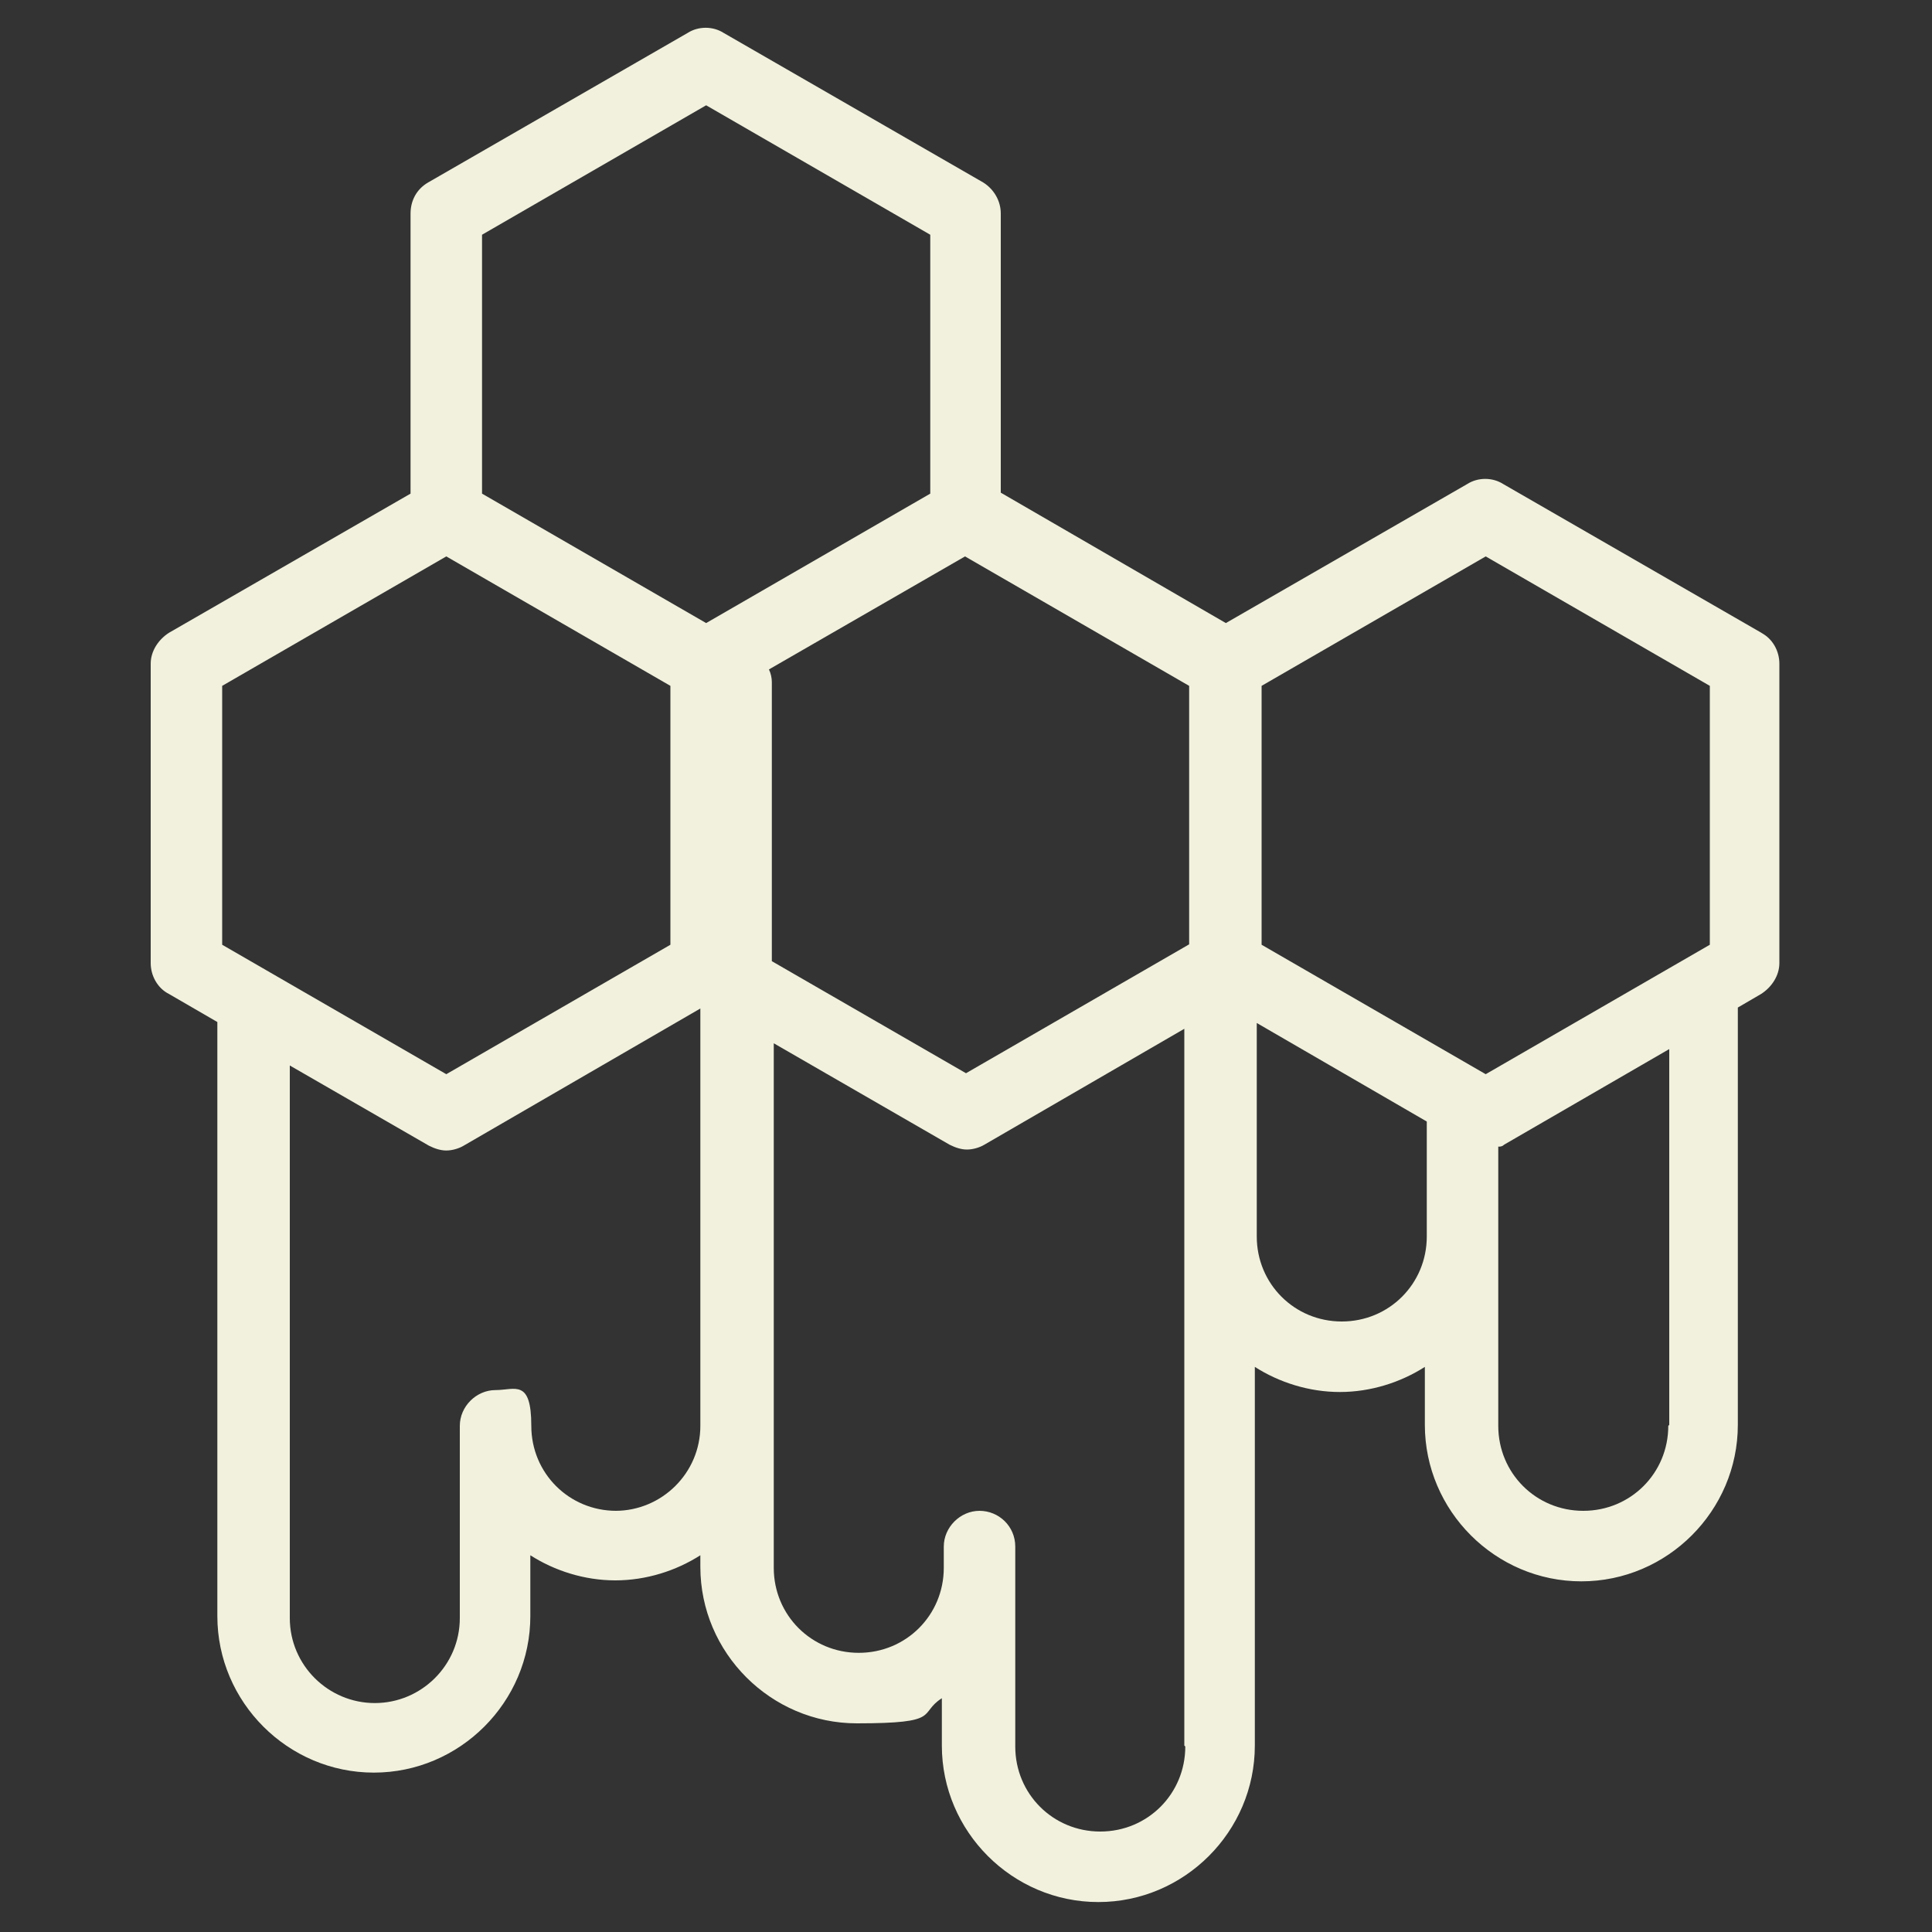 <svg viewBox="0 0 200 200" version="1.1" xmlns="http://www.w3.org/2000/svg" id="Layer_1">
  
  <rect x="0" y="0" width="200" height="200" fill="#333333" stroke="none"/>
  
  <defs>
    <style>
      .st0 {
        fill: #f1f1de;
      }
    </style>
  </defs>
  <path d="M182.5,65.6l-26.9-15.5c-1.1-.7-2.6-.7-3.7,0l-25,14.4-23.3-13.5v-28.9c0-1.3-.7-2.5-1.8-3.2l-26.9-15.5c-1.1-.7-2.6-.7-3.7,0l-26.9,15.5c-1.2.7-1.8,1.9-1.8,3.2v29l-25,14.4c-1.1.7-1.9,1.9-1.9,3.2v31c0,1.3.7,2.6,1.9,3.2l5,2.9v61.5c0,8.9,7.3,16.2,16.2,16.2s16.2-7.3,16.2-16.2v-6.3c2.5,1.6,5.6,2.6,8.8,2.6s6.3-1,8.8-2.6v1.2c0,8.9,7.3,16.2,16.2,16.2s6.3-1,8.8-2.6v4.9c0,8.9,7.3,16.2,16.2,16.2s16.2-7.3,16.2-16.2v-39.2c2.5,1.6,5.6,2.6,8.8,2.6s6.3-1,8.8-2.6v6c0,8.9,7.3,16.2,16.2,16.2s16.2-7.3,16.2-16.2v-43.2l2.4-1.4c1.1-.7,1.9-1.9,1.9-3.2v-31c0-1.3-.7-2.6-1.9-3.2h0ZM153.8,57.6l23.2,13.4v26.8l-23.2,13.4-23.2-13.4v-26.8l23.2-13.4ZM123.2,97.7l-23.2,13.4-20.1-11.6v-28.9c0-.4-.1-.9-.3-1.3l20.3-11.7,23.2,13.4v26.8h0ZM49.9,24.3l23.2-13.4,23.2,13.4v26.8l-23.2,13.4-23.2-13.4s0-26.8,0-26.8ZM23,71l23.2-13.4,23.2,13.4v26.8l-23.2,13.4-23.2-13.4v-26.8ZM63.8,156.4c-4.9,0-8.8-3.9-8.8-8.8s-1.7-3.7-3.7-3.7-3.7,1.7-3.7,3.7,0,.1,0,.2,0,0,0,.1v19.6c0,4.9-4,8.8-8.8,8.8s-8.8-3.9-8.8-8.8v-57.2l14.4,8.3c.6.3,1.2.5,1.8.5s1.3-.2,1.8-.5l24.5-14.2v43.2c0,4.9-4,8.8-8.8,8.8h0ZM122.7,180.8c0,4.9-3.9,8.8-8.8,8.8s-8.8-3.9-8.8-8.8v-20.7c0-2.1-1.7-3.7-3.7-3.7s-3.7,1.7-3.7,3.7v2.2c0,4.9-3.9,8.8-8.8,8.8s-8.8-3.9-8.8-8.8v-54.3l18.2,10.5c.6.3,1.2.5,1.8.5s1.3-.2,1.8-.5l20.7-12v74.2h0ZM138.9,136.8c-4.9,0-8.8-3.9-8.8-8.8v-22.1l17.6,10.2v11.9c0,4.9-3.9,8.8-8.8,8.8ZM172.7,147.6c0,4.9-3.9,8.8-8.8,8.8s-8.8-3.9-8.8-8.8v-28.9c.2,0,.4,0,.6-.2l17.1-9.9v38.9h0Z" class="st0"></path>
</svg>
